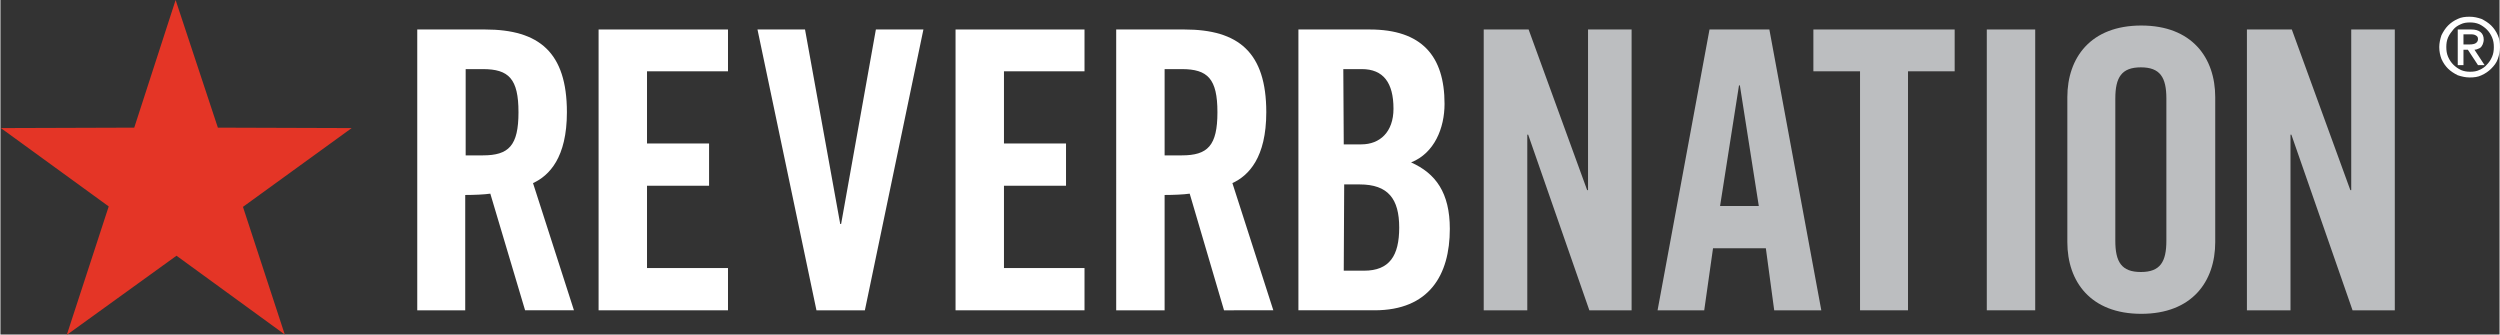 <svg xmlns="http://www.w3.org/2000/svg" xmlns:xlink="http://www.w3.org/1999/xlink" id="Layer_2" x="0px" y="0px" viewBox="0 0 567.8 76" xml:space="preserve" width="568" height="76"><rect x="0" y="0" width="567.8" height="76" fill="#333333" stroke="none"/><path fill="#FFFFFF" d="M105.7,70.5h-11V6.7h15.4c12.3,0,18.6,5.2,18.6,18.8c0,10.3-4,14.4-7.7,16.1l9.3,28.9h-11.1L111.3,44 c-1.4,0.2-3.7,0.3-5.7,0.3V70.5 M105.7,35.3h3.9c5.9,0,8.1-2.2,8.1-9.8c0-7.6-2.2-9.8-8.1-9.8h-3.9V35.3z"></path><polyline fill="#FFFFFF" points="135.9,70.5 135.9,6.7 165.3,6.7 165.3,16.2 146.9,16.2 146.9,32.6 161,32.6 161,42.2 146.9,42.2  146.9,60.9 165.3,60.9 165.3,70.5 135.9,70.5 135.9,70.5 "></polyline><polyline fill="#FFFFFF" points="198.9,6.7 209.7,6.7 196.4,70.5 185.4,70.5 172,6.7 182.8,6.7 190.8,50.9 191,50.9 198.9,6.7 "></polyline><polyline fill="#FFFFFF" points="217,70.5 217,6.7 246.3,6.7 246.3,16.2 228,16.2 228,32.6 242.1,32.6 242.1,42.2 228,42.2  228,60.9 246.3,60.9 246.3,70.5 217,70.5 217,70.5 "></polyline><path fill="#FFFFFF" d="M264.5,70.5h-11V6.7H269c12.3,0,18.6,5.2,18.6,18.8c0,10.3-4,14.4-7.7,16.1l9.3,28.9H278L270.2,44 c-1.4,0.2-3.7,0.3-5.7,0.3V70.5L264.5,70.5 M264.5,35.3h3.9c5.9,0,8.1-2.2,8.1-9.8c0-7.6-2.2-9.8-8.1-9.8h-3.9V35.3z"></path><path fill="#FFFFFF" d="M294.8,6.7h16.3c11.8,0,17,6,17,16.9c0,5.5-2.3,11.2-7.6,13.3c5.6,2.5,8.8,6.9,8.8,15.1 c0,10.5-4.7,18.5-17.1,18.5h-17.3V6.7 M305.2,32.8h4c4.2,0,7.3-2.8,7.3-8.1c0-5.9-2.3-9-7.2-9h-4.2L305.2,32.8z M305.2,61.5h4.6 c5.8,0,8-3.4,8-9.8c0-6.5-2.5-9.8-9-9.8h-3.5L305.2,61.5z"></path><polyline fill="#BCBEC0" points="337,70.5 337,6.7 347.2,6.7 360.5,43.2 360.7,43.2 360.7,6.7 370.6,6.7 370.6,70.5 361,70.5  347.1,30.6 346.9,30.6 346.9,70.5 337,70.5 "></polyline><path fill="#BCBEC0" d="M387.1,70.5h-10.6l11.8-63.8h13.6l11.8,63.8H403l-1.9-14.1h-12L387.1,70.5 M390.7,46.8h8.8l-4.3-27.4H395 L390.7,46.8z"></path><polyline fill="#BCBEC0" points="422.5,16.2 411.9,16.2 411.9,6.7 444,6.7 444,16.2 433.4,16.2 433.4,70.5 422.5,70.5 422.5,16.2  "></polyline><rect x="451.3" y="6.7" fill="#BCBEC0" width="11" height="63.8"></rect><path fill="#BCBEC0" d="M469.6,22.1c0-9,5.3-16.3,16.8-16.3c11.5,0,16.8,7.3,16.8,16.3V55c0,9-5.3,16.3-16.8,16.3 c-11.5,0-16.8-7.3-16.8-16.3V22.1 M480.5,54.7c0,4.8,1.4,7.1,5.8,7.1c4.4,0,5.8-2.3,5.8-7.1V22.4c0-4.8-1.4-7.1-5.8-7.1 c-4.4,0-5.8,2.3-5.8,7.1V54.7z"></path><polyline fill="#BCBEC0" points="510.4,70.5 510.4,6.7 520.6,6.7 533.9,43.2 534.1,43.2 534.1,6.7 544,6.7 544,70.5 534.4,70.5  520.5,30.6 520.3,30.6 520.3,70.5 510.4,70.5 "></polyline><polyline fill="#E43526" points="79.8,29.1 49.4,29 39.8,0 39.8,0 30.4,29 0,29.1 0.1,29.1 24.6,46.9 24.6,46.9 24.6,46.9 15.1,76  15.2,76 40,58.1 64.6,76 55.1,47 79.8,29.1 "></polyline><g>	<path fill="#FFFFFF" d="M554.1,10.7c0-0.9,0.2-1.8,0.5-2.7c0.4-0.8,0.9-1.6,1.5-2.2c0.6-0.6,1.3-1.1,2.2-1.5  c0.8-0.4,1.7-0.5,2.7-0.5c1,0,1.8,0.2,2.7,0.5c0.8,0.4,1.6,0.9,2.2,1.5c0.6,0.6,1.1,1.3,1.5,2.2s0.5,1.7,0.5,2.7  c0,1-0.2,1.8-0.5,2.7s-0.9,1.6-1.5,2.2c-0.6,0.6-1.3,1.1-2.2,1.5c-0.8,0.4-1.7,0.5-2.7,0.5c-0.9,0-1.8-0.2-2.7-0.5  c-0.8-0.4-1.6-0.9-2.2-1.5c-0.6-0.6-1.1-1.3-1.5-2.2C554.3,12.6,554.1,11.7,554.1,10.7z M566.5,10.7c0-0.8-0.1-1.5-0.4-2.2  c-0.3-0.7-0.7-1.3-1.2-1.8s-1.1-0.9-1.7-1.2c-0.7-0.3-1.4-0.4-2.1-0.4c-0.8,0-1.5,0.1-2.1,0.4c-0.7,0.3-1.3,0.7-1.7,1.2  s-0.9,1.1-1.2,1.8c-0.3,0.7-0.4,1.4-0.4,2.2c0,0.8,0.1,1.5,0.4,2.2c0.3,0.7,0.7,1.3,1.2,1.8c0.5,0.5,1.1,0.9,1.7,1.2  c0.7,0.3,1.4,0.4,2.1,0.4c0.8,0,1.5-0.1,2.1-0.4c0.7-0.3,1.3-0.7,1.7-1.2c0.5-0.5,0.9-1.1,1.2-1.8S566.5,11.5,566.5,10.7z   M558.4,6.7h3c1.8,0,2.8,0.8,2.8,2.3c0,0.4-0.1,0.7-0.2,1c-0.1,0.3-0.3,0.5-0.4,0.7c-0.2,0.2-0.4,0.3-0.7,0.4  c-0.2,0.1-0.5,0.2-0.8,0.2l2.3,3.5h-1.5l-2.3-3.5h-1v3.5h-1.3V6.7z M559.6,10.1h1.4c0.6,0,1.1-0.1,1.4-0.3s0.5-0.5,0.5-0.9  c0-0.4-0.1-0.6-0.4-0.8c-0.3-0.2-0.6-0.3-1.1-0.3h-1.8V10.1z"></path></g></svg>